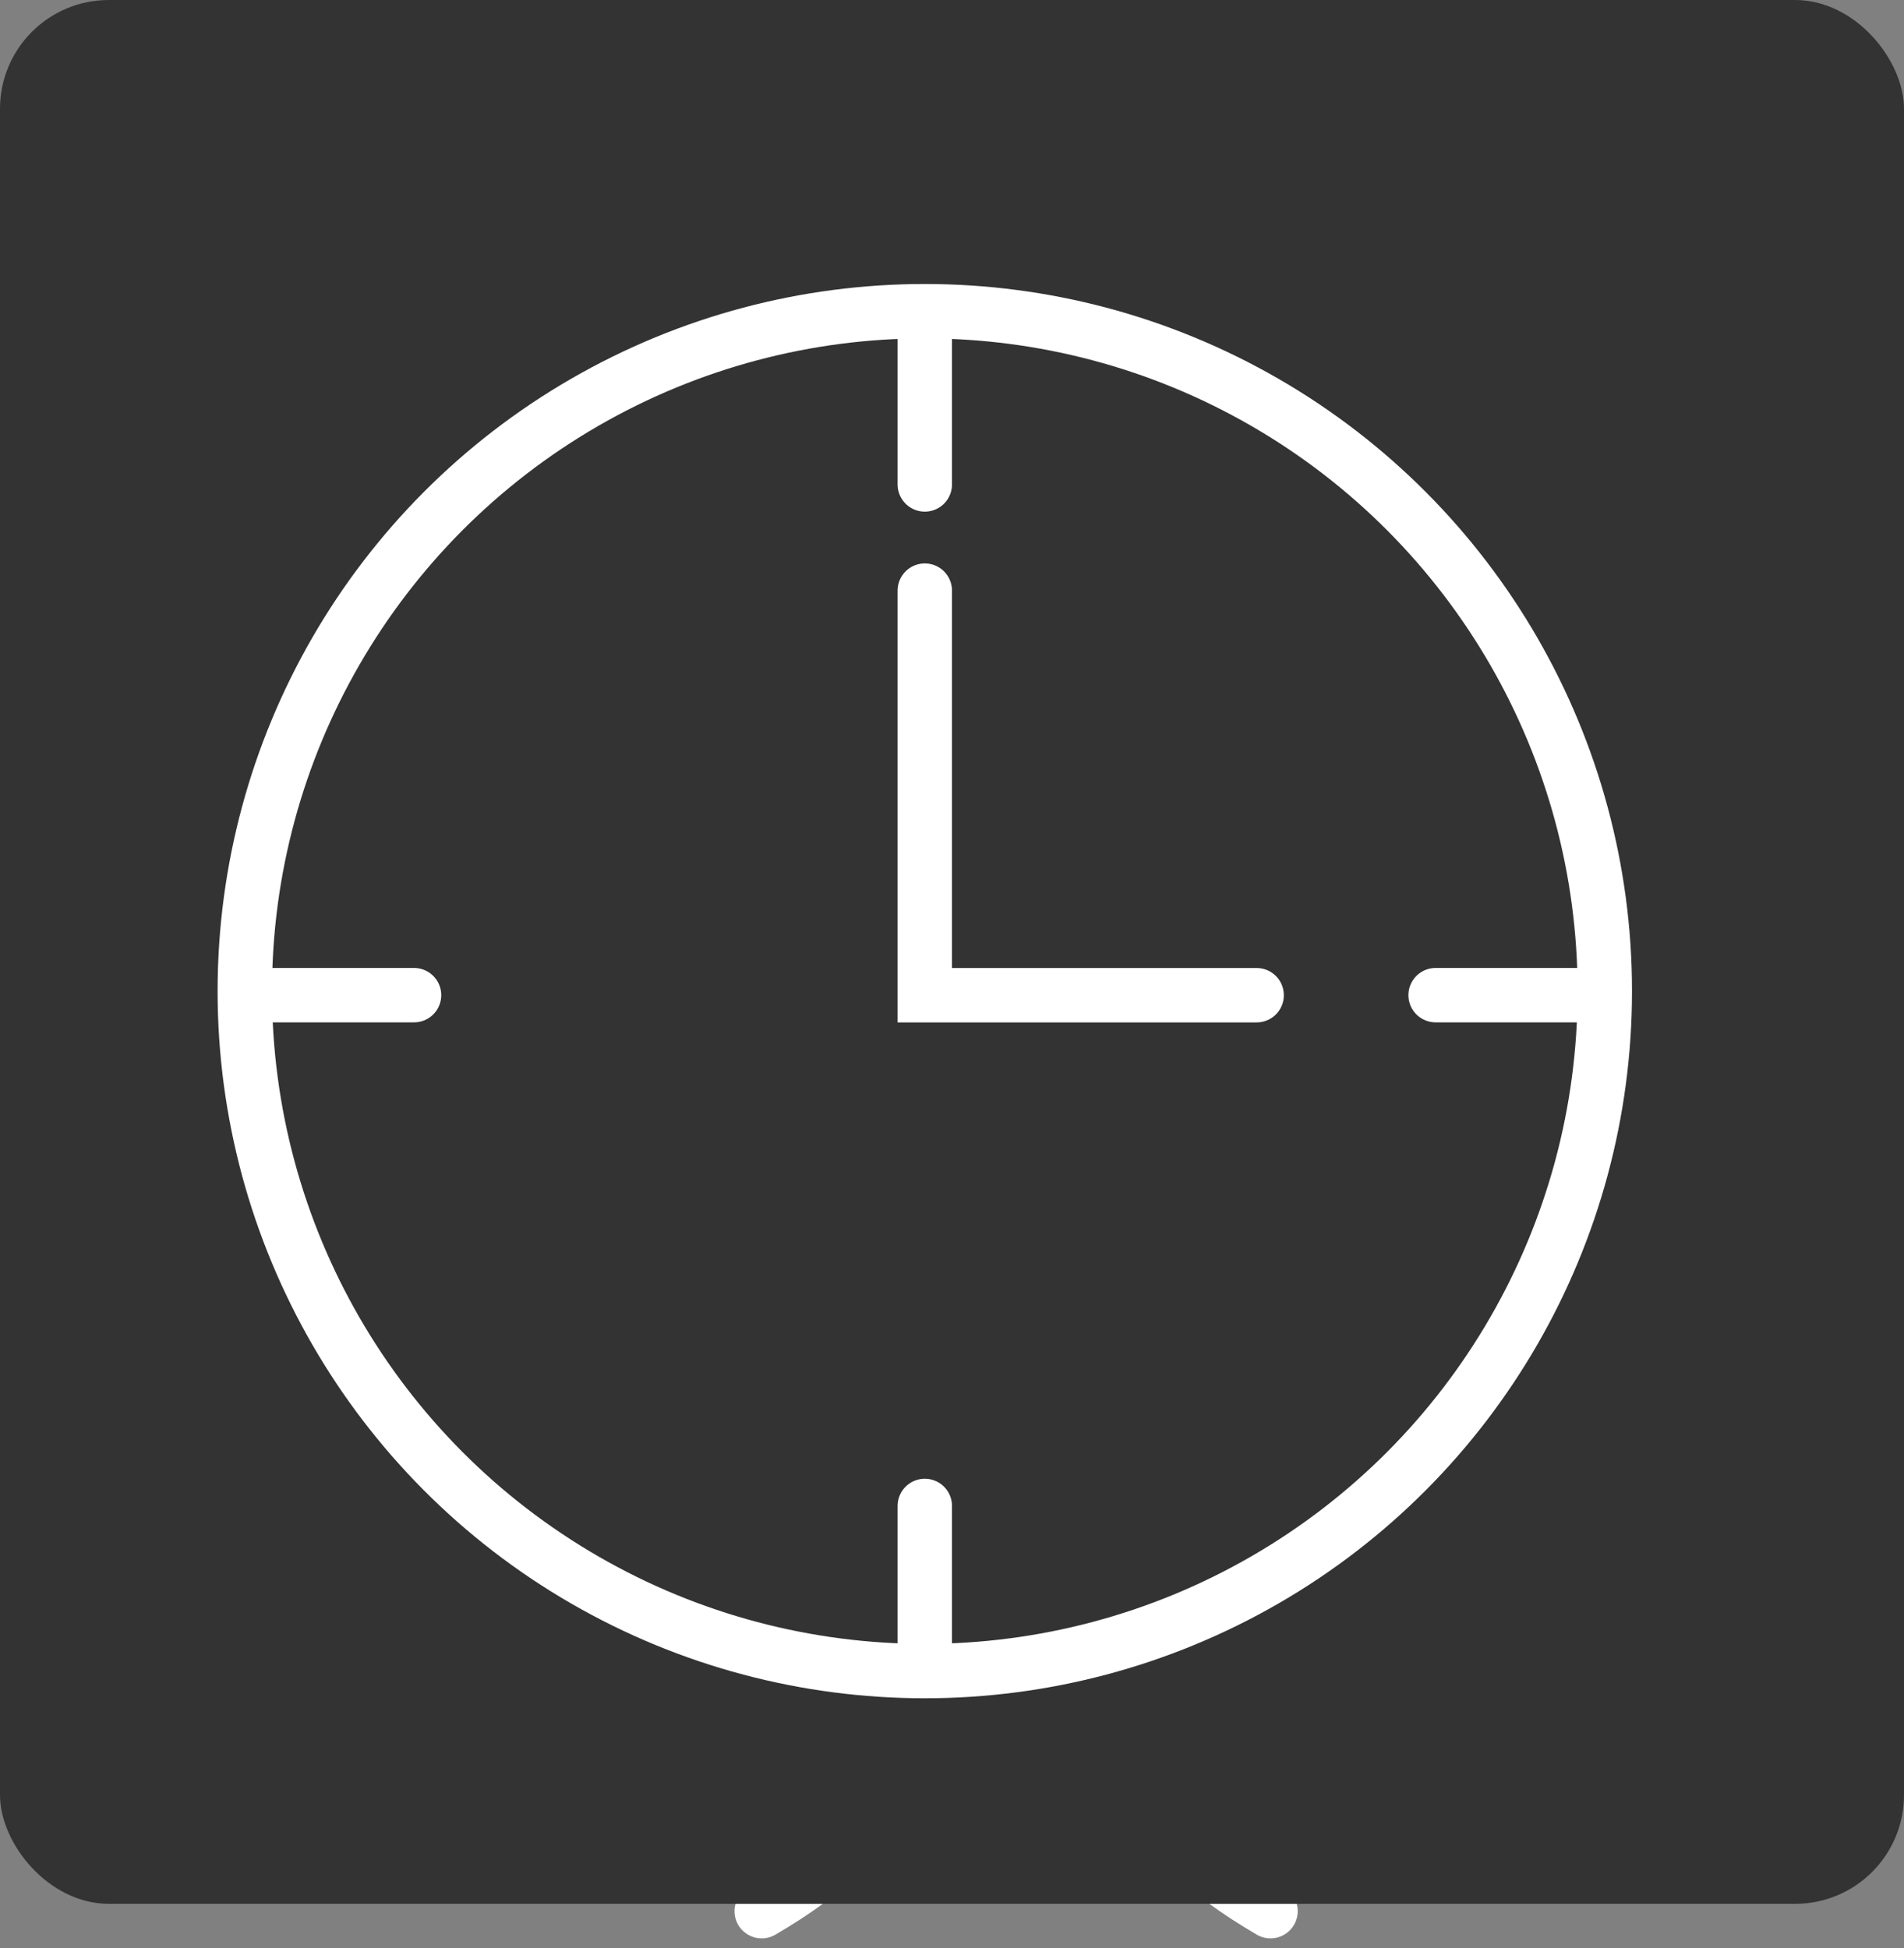 <svg xmlns="http://www.w3.org/2000/svg" width="35" height="35.818" viewBox="0 0 35 35.818">
  <rect x="0" y="0" width="35" height="35.818" fill="#808080" stroke="none"/>
  <g id="グループ_29986" data-name="グループ 29986" transform="translate(14801 1223.221)">
    <g id="長方形_11305" data-name="長方形 11305" transform="translate(-14792.829 -1206.422)" fill="none" stroke="#fff" stroke-linecap="round" stroke-linejoin="round" stroke-width="1">
      <rect width="20.486" height="17.934" stroke="none"/>
      <rect x="0.5" y="0.5" width="19.486" height="16.934" fill="none"/>
    </g>
    <g id="長方形_11306" data-name="長方形 11306" transform="translate(-14790.942 -1204.69)" fill="none" stroke="#fff" stroke-linecap="round" stroke-linejoin="round" stroke-width="1">
      <rect width="16.71" height="14.159" stroke="none"/>
      <rect x="0.5" y="0.5" width="15.71" height="13.159" fill="none"/>
    </g>
    <g id="グループ_28530" data-name="グループ 28530" transform="translate(-14786.998 -1190.455)">
      <path id="パス_135226" data-name="パス 135226" d="M-13229.555-7275s.635.862-1.94,2.368" transform="translate(13231.495 7275.001)" fill="none" stroke="#fff" stroke-linecap="round" stroke-width="1"/>
      <path id="パス_135227" data-name="パス 135227" d="M-13231.426-7275s-.635.862,1.94,2.368" transform="translate(13238.839 7275.001)" fill="none" stroke="#fff" stroke-linecap="round" stroke-width="1"/>
    </g>
    <path id="パス_135228" data-name="パス 135228" d="M-13265.515-7267.558l-2.443,2.154" transform="translate(-1525.347 6074.874)" fill="none" stroke="#fff" stroke-width="1"/>
    <path id="パス_135229" data-name="パス 135229" d="M-13267.957-7267.558l2.359,2.154" transform="translate(-1507.069 6074.874)" fill="none" stroke="#fff" stroke-width="1"/>
    <path id="パス_135230" data-name="パス 135230" d="M-13267.956-7265.349l1.891-2.209" transform="translate(-1506.267 6062.321)" fill="none" stroke="#fff" stroke-width="1"/>
    <path id="パス_135231" data-name="パス 135231" d="M-13266.262-7265.66l-1.7-1.9" transform="translate(-1524.691 6062.594)" fill="none" stroke="#fff" stroke-width="1"/>
    <rect id="長方形_12195" data-name="長方形 12195" width="35" height="35" rx="2" transform="translate(-14801 -1223.221)" fill="#333"/>
    <g id="楕円形_1" data-name="楕円形 1" transform="translate(-14797 -1218)" fill="none" stroke="#fff" stroke-width="1">
      <circle cx="13" cy="13" r="13" stroke="none"/>
      <circle cx="13" cy="13" r="12.5" fill="none"/>
    </g>
    <path id="パス_135388" data-name="パス 135388" d="M-14784-1217.167v2.852" fill="none" stroke="#fff" stroke-linecap="round" stroke-width="1"/>
    <path id="パス_135389" data-name="パス 135389" d="M-14784-1217.167v2.852" transform="translate(0 21.631)" fill="none" stroke="#fff" stroke-linecap="round" stroke-width="1"/>
    <path id="パス_135390" data-name="パス 135390" d="M-14784-1217.167v2.852" transform="translate(-13579.074 -15988.926) rotate(-90)" fill="none" stroke="#fff" stroke-linecap="round" stroke-width="1"/>
    <path id="パス_135391" data-name="パス 135391" d="M-14784-1217.167v2.852" transform="translate(-13557.443 -15988.926) rotate(-90)" fill="none" stroke="#fff" stroke-linecap="round" stroke-width="1"/>
    <path id="パス_135392" data-name="パス 135392" d="M-14784-1212.363v7.438h6.1" fill="none" stroke="#fff" stroke-linecap="round" stroke-width="1"/>
  </g>
</svg>
